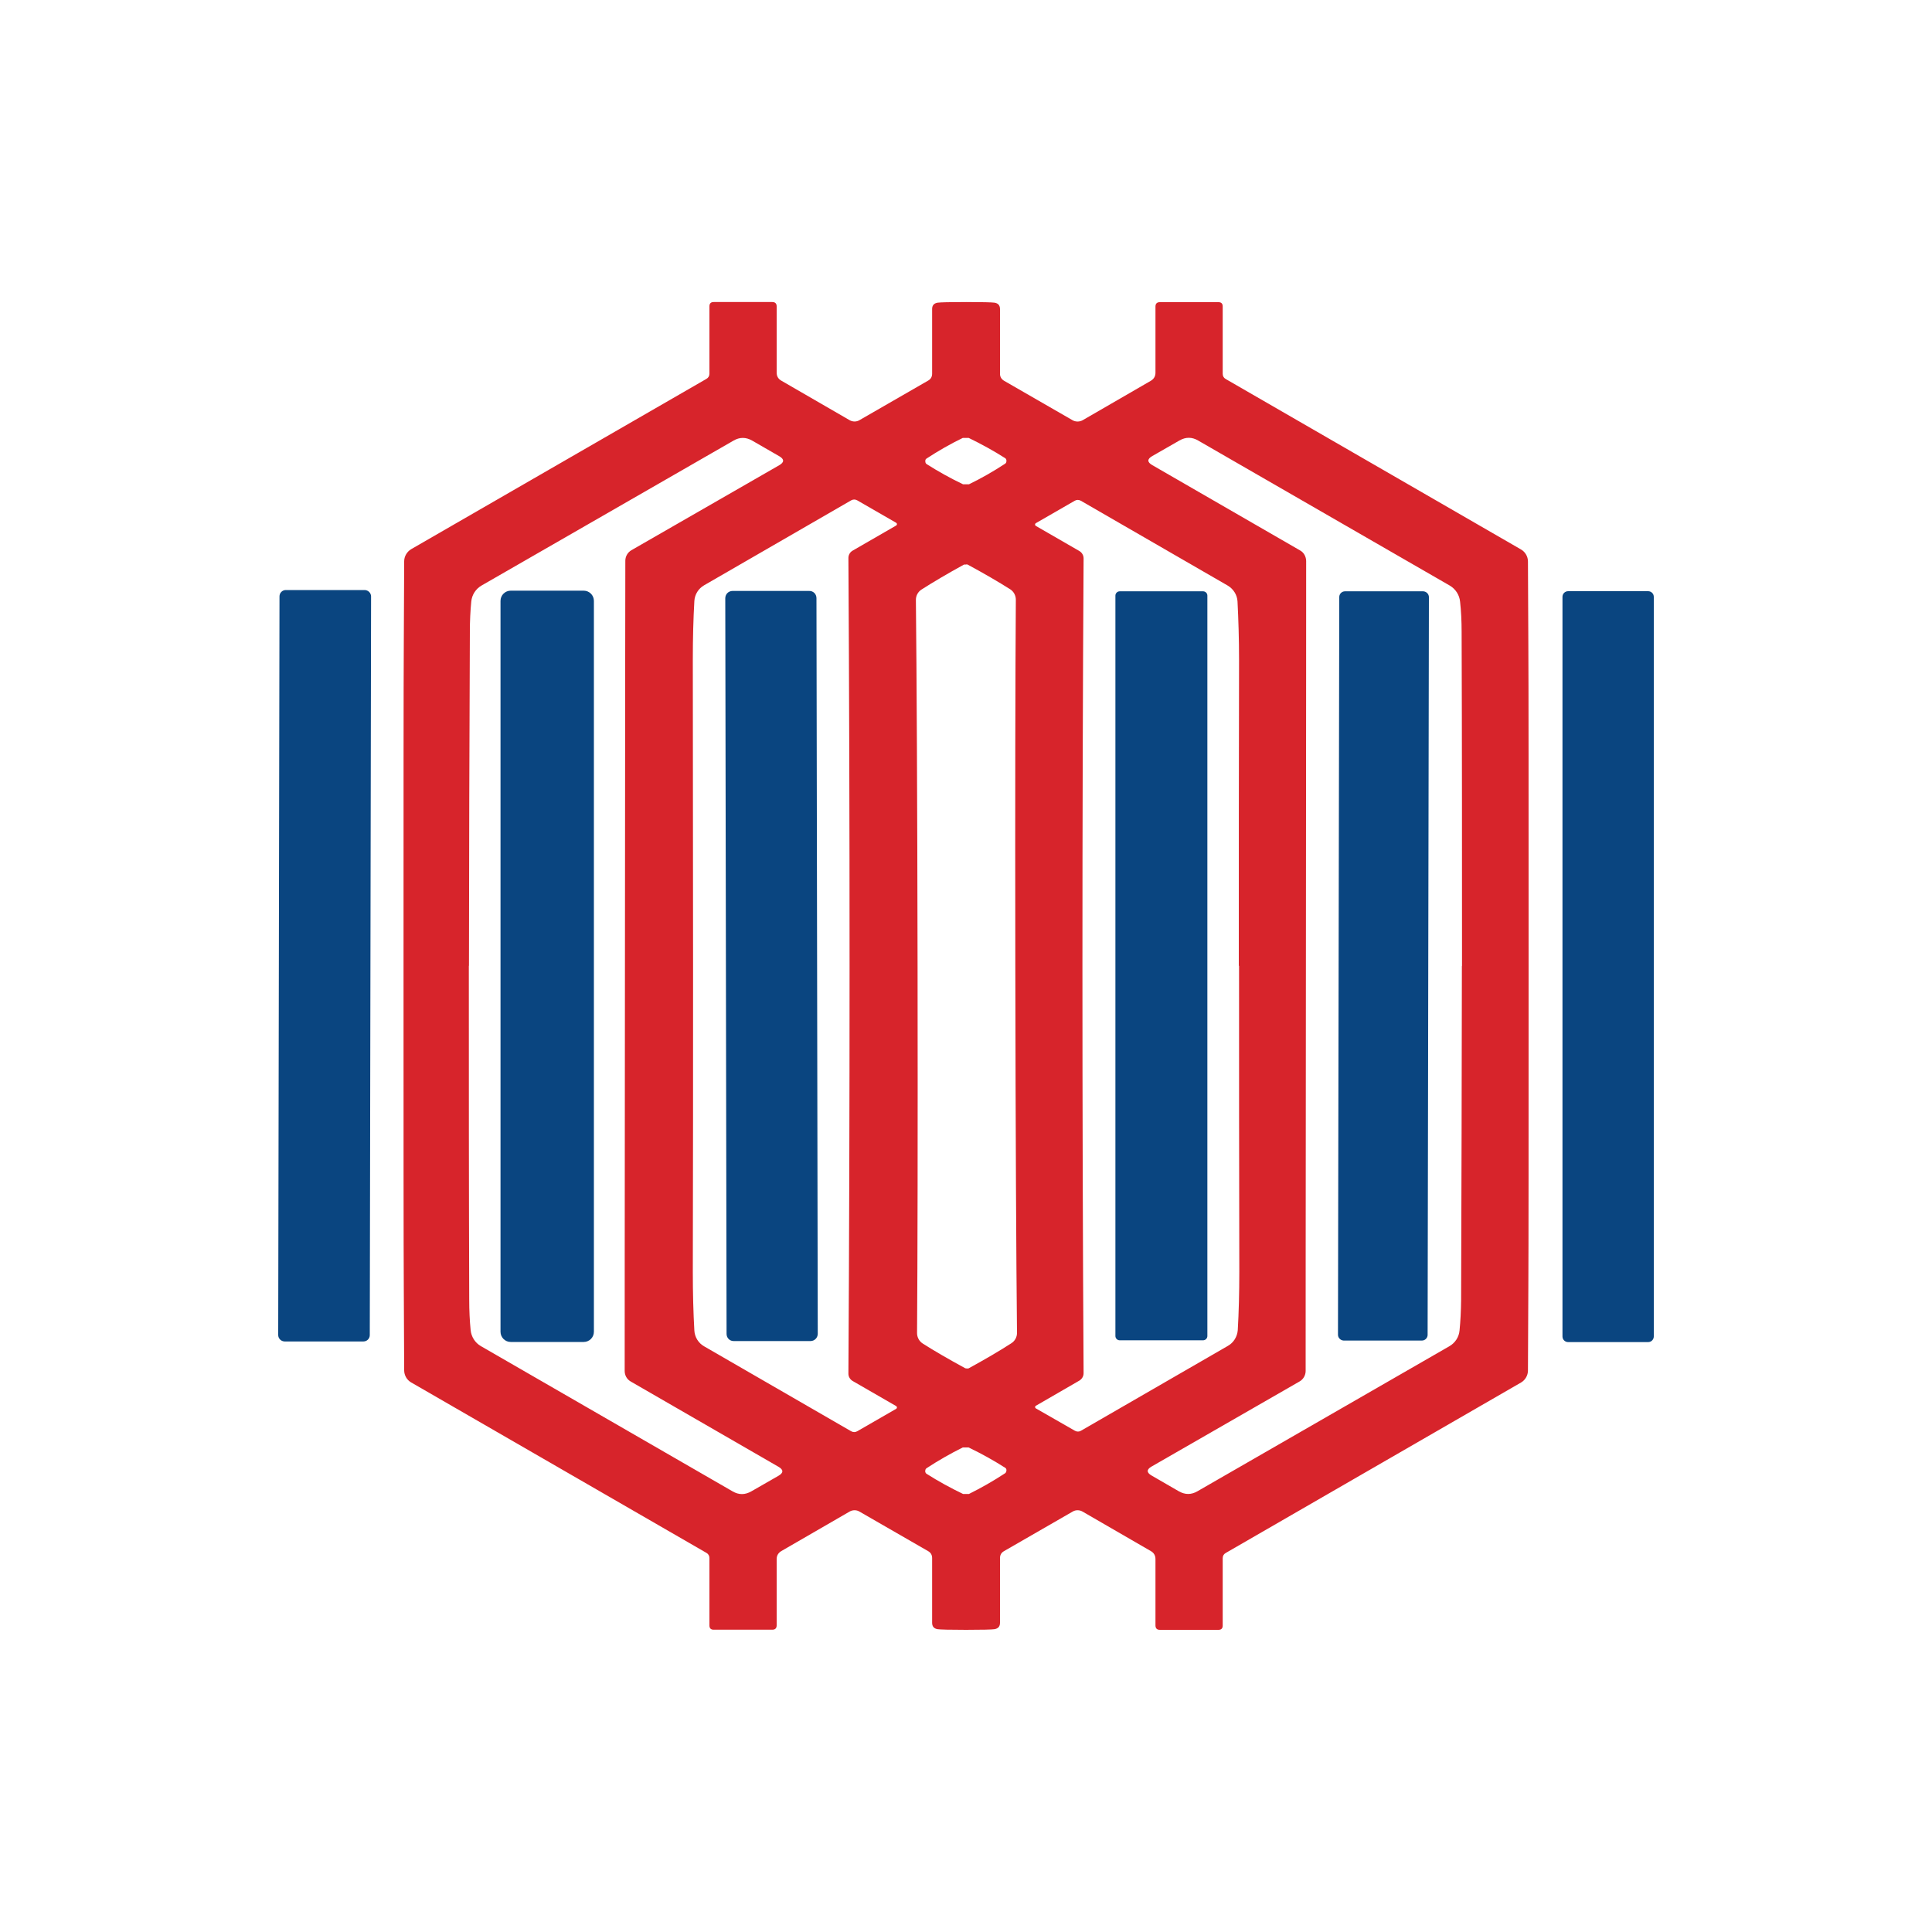<?xml version="1.0" encoding="UTF-8"?><svg id="Capa_1" xmlns="http://www.w3.org/2000/svg" width="150" height="150" viewBox="0 0 150 150"><defs><style>.cls-1{fill:#d7242b;}.cls-2{fill:#0a4580;}</style></defs><path class="cls-1" d="M75.01,23.45c1.25,0,1.99.02,2.21.05.28.05.42.21.42.5v5.02c0,.23.1.41.31.54l5.33,3.07c.23.13.53.13.77,0l5.29-3.06c.24-.14.37-.35.37-.63v-5.14c0-.23.12-.34.34-.34h4.55c.22,0,.33.11.33.33v5.23c0,.18.08.32.24.41l22.92,13.23c.33.19.54.55.54.94,0,1.21.02,3.37.03,6.47.02,3.23.02,11.55.02,24.93s0,21.69-.02,24.93c-.02,3.1-.02,5.26-.03,6.47,0,.39-.21.75-.54.94l-22.92,13.23c-.16.09-.24.23-.24.41v5.23c0,.22-.11.33-.33.33h-4.55c-.23,0-.34-.12-.34-.35v-5.14c0-.28-.12-.49-.37-.63l-5.29-3.06c-.24-.14-.54-.14-.77,0l-5.33,3.07c-.21.12-.31.3-.31.54v5.02c0,.29-.14.45-.43.5-.21.03-.95.05-2.21.05s-1.99-.02-2.21-.05c-.28-.05-.42-.21-.42-.5v-5.02c0-.24-.1-.42-.31-.54l-5.33-3.07c-.23-.14-.53-.14-.77,0l-5.29,3.06c-.24.14-.37.35-.37.63v5.14c0,.23-.12.34-.34.34h-4.55c-.22,0-.33-.11-.33-.33v-5.23c0-.18-.08-.32-.24-.41l-22.92-13.23c-.33-.19-.54-.55-.54-.94,0-1.21-.02-3.37-.03-6.47-.02-3.24-.02-11.55-.02-24.93s0-21.7.02-24.94c.02-3.09.02-5.26.03-6.47,0-.38.21-.74.54-.94l22.92-13.22c.16-.09.24-.23.24-.41v-5.23c0-.22.11-.33.33-.33h4.55c.23,0,.34.12.34.34v5.14c0,.28.12.49.37.63l5.29,3.06c.24.14.54.14.77,0l5.33-3.07c.21-.12.31-.3.31-.54v-5.02c0-.28.14-.44.42-.49.22-.03.96-.05,2.22-.05M36.4,74.97c0,8.65,0,17.29.03,25.94,0,.86.04,1.65.11,2.36.05.51.34.98.79,1.24l19.55,11.28c.48.28.96.28,1.45,0l2.11-1.21c.4-.23.4-.47,0-.7l-11.47-6.62c-.3-.17-.47-.48-.47-.82,0-1.31,0-11.79.02-31.45.02-19.65.02-30.13.03-31.45,0-.34.18-.65.47-.82l11.48-6.6c.4-.23.4-.47,0-.7l-2.1-1.21c-.49-.28-.97-.28-1.45,0l-19.56,11.25c-.45.26-.75.72-.8,1.24-.07.71-.11,1.49-.11,2.36-.04,8.65-.06,17.29-.07,25.94M71.84,35.79c0,.12.03.19.1.24.91.58,1.85,1.1,2.83,1.57,0,0,.08,0,.23,0,.14,0,.22,0,.23,0,.97-.47,1.91-1.01,2.81-1.6.07-.05.1-.12.1-.23,0-.09-.04-.16-.1-.2-.91-.58-1.86-1.1-2.83-1.57,0,0-.09,0-.23,0s-.22,0-.23,0c-.97.47-1.91,1.01-2.81,1.6-.07.04-.1.11-.1.19M113.51,75.01c0-8.65,0-17.29-.03-25.94,0-.86-.04-1.65-.12-2.36-.05-.51-.34-.97-.79-1.24l-19.55-11.27c-.48-.28-.96-.28-1.45,0l-2.11,1.21c-.4.23-.4.47,0,.7l11.47,6.62c.3.16.47.48.48.82,0,1.31,0,11.79-.02,31.44-.02,19.66-.02,30.14-.02,31.45,0,.34-.19.66-.48.82l-11.48,6.6c-.4.23-.4.47,0,.7l2.11,1.22c.49.28.97.28,1.45,0l19.56-11.26c.45-.26.75-.72.79-1.24.07-.7.11-1.48.12-2.36.03-8.65.05-17.29.06-25.94M53.81,74.99c0,7.93,0,15.85-.02,23.77,0,1.64.04,3.16.12,4.55.03.51.32.97.76,1.22l11.41,6.59c.16.09.32.09.48,0l3.02-1.74c.08-.05.08-.16,0-.21l-3.38-1.95c-.2-.12-.33-.33-.33-.57.06-9.94.09-20.49.09-31.67s-.03-21.71-.09-31.66c0-.23.12-.45.33-.57l3.38-1.95c.08-.05.08-.16,0-.21l-3.02-1.74c-.16-.09-.32-.09-.48,0l-11.41,6.59c-.44.25-.73.71-.76,1.22-.08,1.38-.12,2.9-.12,4.55,0,7.92.02,15.84.02,23.77M96.18,74.99c0-7.92,0-15.84.02-23.76,0-1.64-.05-3.15-.12-4.54-.03-.51-.32-.96-.75-1.22l-11.41-6.59c-.16-.09-.33-.09-.48,0l-3.02,1.74c-.08.05-.08.16,0,.21l3.38,1.95c.2.12.33.33.33.57-.06,9.93-.09,20.48-.09,31.63s.03,21.7.09,31.63c0,.24-.12.45-.33.58l-3.37,1.95c-.09.05-.09.16,0,.21l3.02,1.73c.16.09.33.09.48,0l11.41-6.59c.44-.25.72-.71.76-1.22.08-1.38.12-2.9.12-4.54-.02-7.92-.02-15.84-.02-23.75M71.24,75.04c.02,13.22,0,22.72-.04,28.46,0,.33.17.64.44.81.89.57,2,1.21,3.3,1.92.02,0,.06.02.14.02s.12,0,.14-.02c1.31-.72,2.41-1.36,3.3-1.94.27-.17.44-.47.44-.8-.06-5.75-.11-15.24-.13-28.47-.02-13.22,0-22.72.04-28.46,0-.33-.17-.64-.44-.81-.9-.57-2-1.21-3.31-1.92,0,0-.05-.02-.13,0-.09,0-.13,0-.14,0-1.31.72-2.41,1.37-3.3,1.94-.27.17-.44.47-.44.8.06,5.75.11,15.24.13,28.47M71.83,114.19c0,.11.04.19.1.23.91.58,1.86,1.1,2.84,1.57,0,0,.08,0,.23,0h.23c.97-.48,1.91-1.02,2.81-1.61.06-.05.1-.12.1-.24,0-.09-.04-.15-.11-.19-.91-.58-1.85-1.1-2.83-1.57h-.45c-.97.48-1.91,1.02-2.81,1.61-.07.05-.1.11-.1.2h0Z"/><path class="cls-2" d="M28.71,103.66c0,.27-.22.49-.49.49h-6.13c-.27-.01-.49-.23-.49-.5l.1-57.35c0-.27.22-.49.49-.49h6.13c.27.01.49.23.49.5l-.1,57.35h0Z"/><path class="cls-2" d="M39.65,45.86h5.67c.44,0,.79.36.79.79v56.75c0,.44-.36.79-.79.79h-5.67c-.44,0-.79-.36-.79-.79v-56.75c0-.44.36-.79.79-.79h0Z"/><path class="cls-2" d="M63.49,103.55c0,.32-.25.57-.57.57h-5.94c-.32.01-.57-.24-.57-.56l-.1-57.11c0-.32.25-.57.57-.57h5.94c.32-.01.57.24.57.56l.1,57.11h0Z"/><path class="cls-2" d="M127.96,104.2h-6.21c-.24,0-.44-.19-.44-.44v-57.42c0-.24.19-.44.44-.44h6.21c.24,0,.44.19.44.44v57.42c0,.24-.19.44-.44.44h0Z"/><path class="cls-2" d="M93.74,103.73c0,.18-.15.33-.33.33h-6.48c-.18,0-.33-.15-.33-.33v-57.49c0-.18.15-.33.33-.33h6.48c.18,0,.33.15.33.33v57.49h0Z"/><path class="cls-2" d="M110.84,103.64c0,.24-.2.44-.44.44h-6.08c-.24-.01-.44-.21-.44-.45l.1-57.28c0-.24.2-.44.44-.44h6.08c.24.01.44.21.44.45l-.1,57.28h0Z"/></svg>